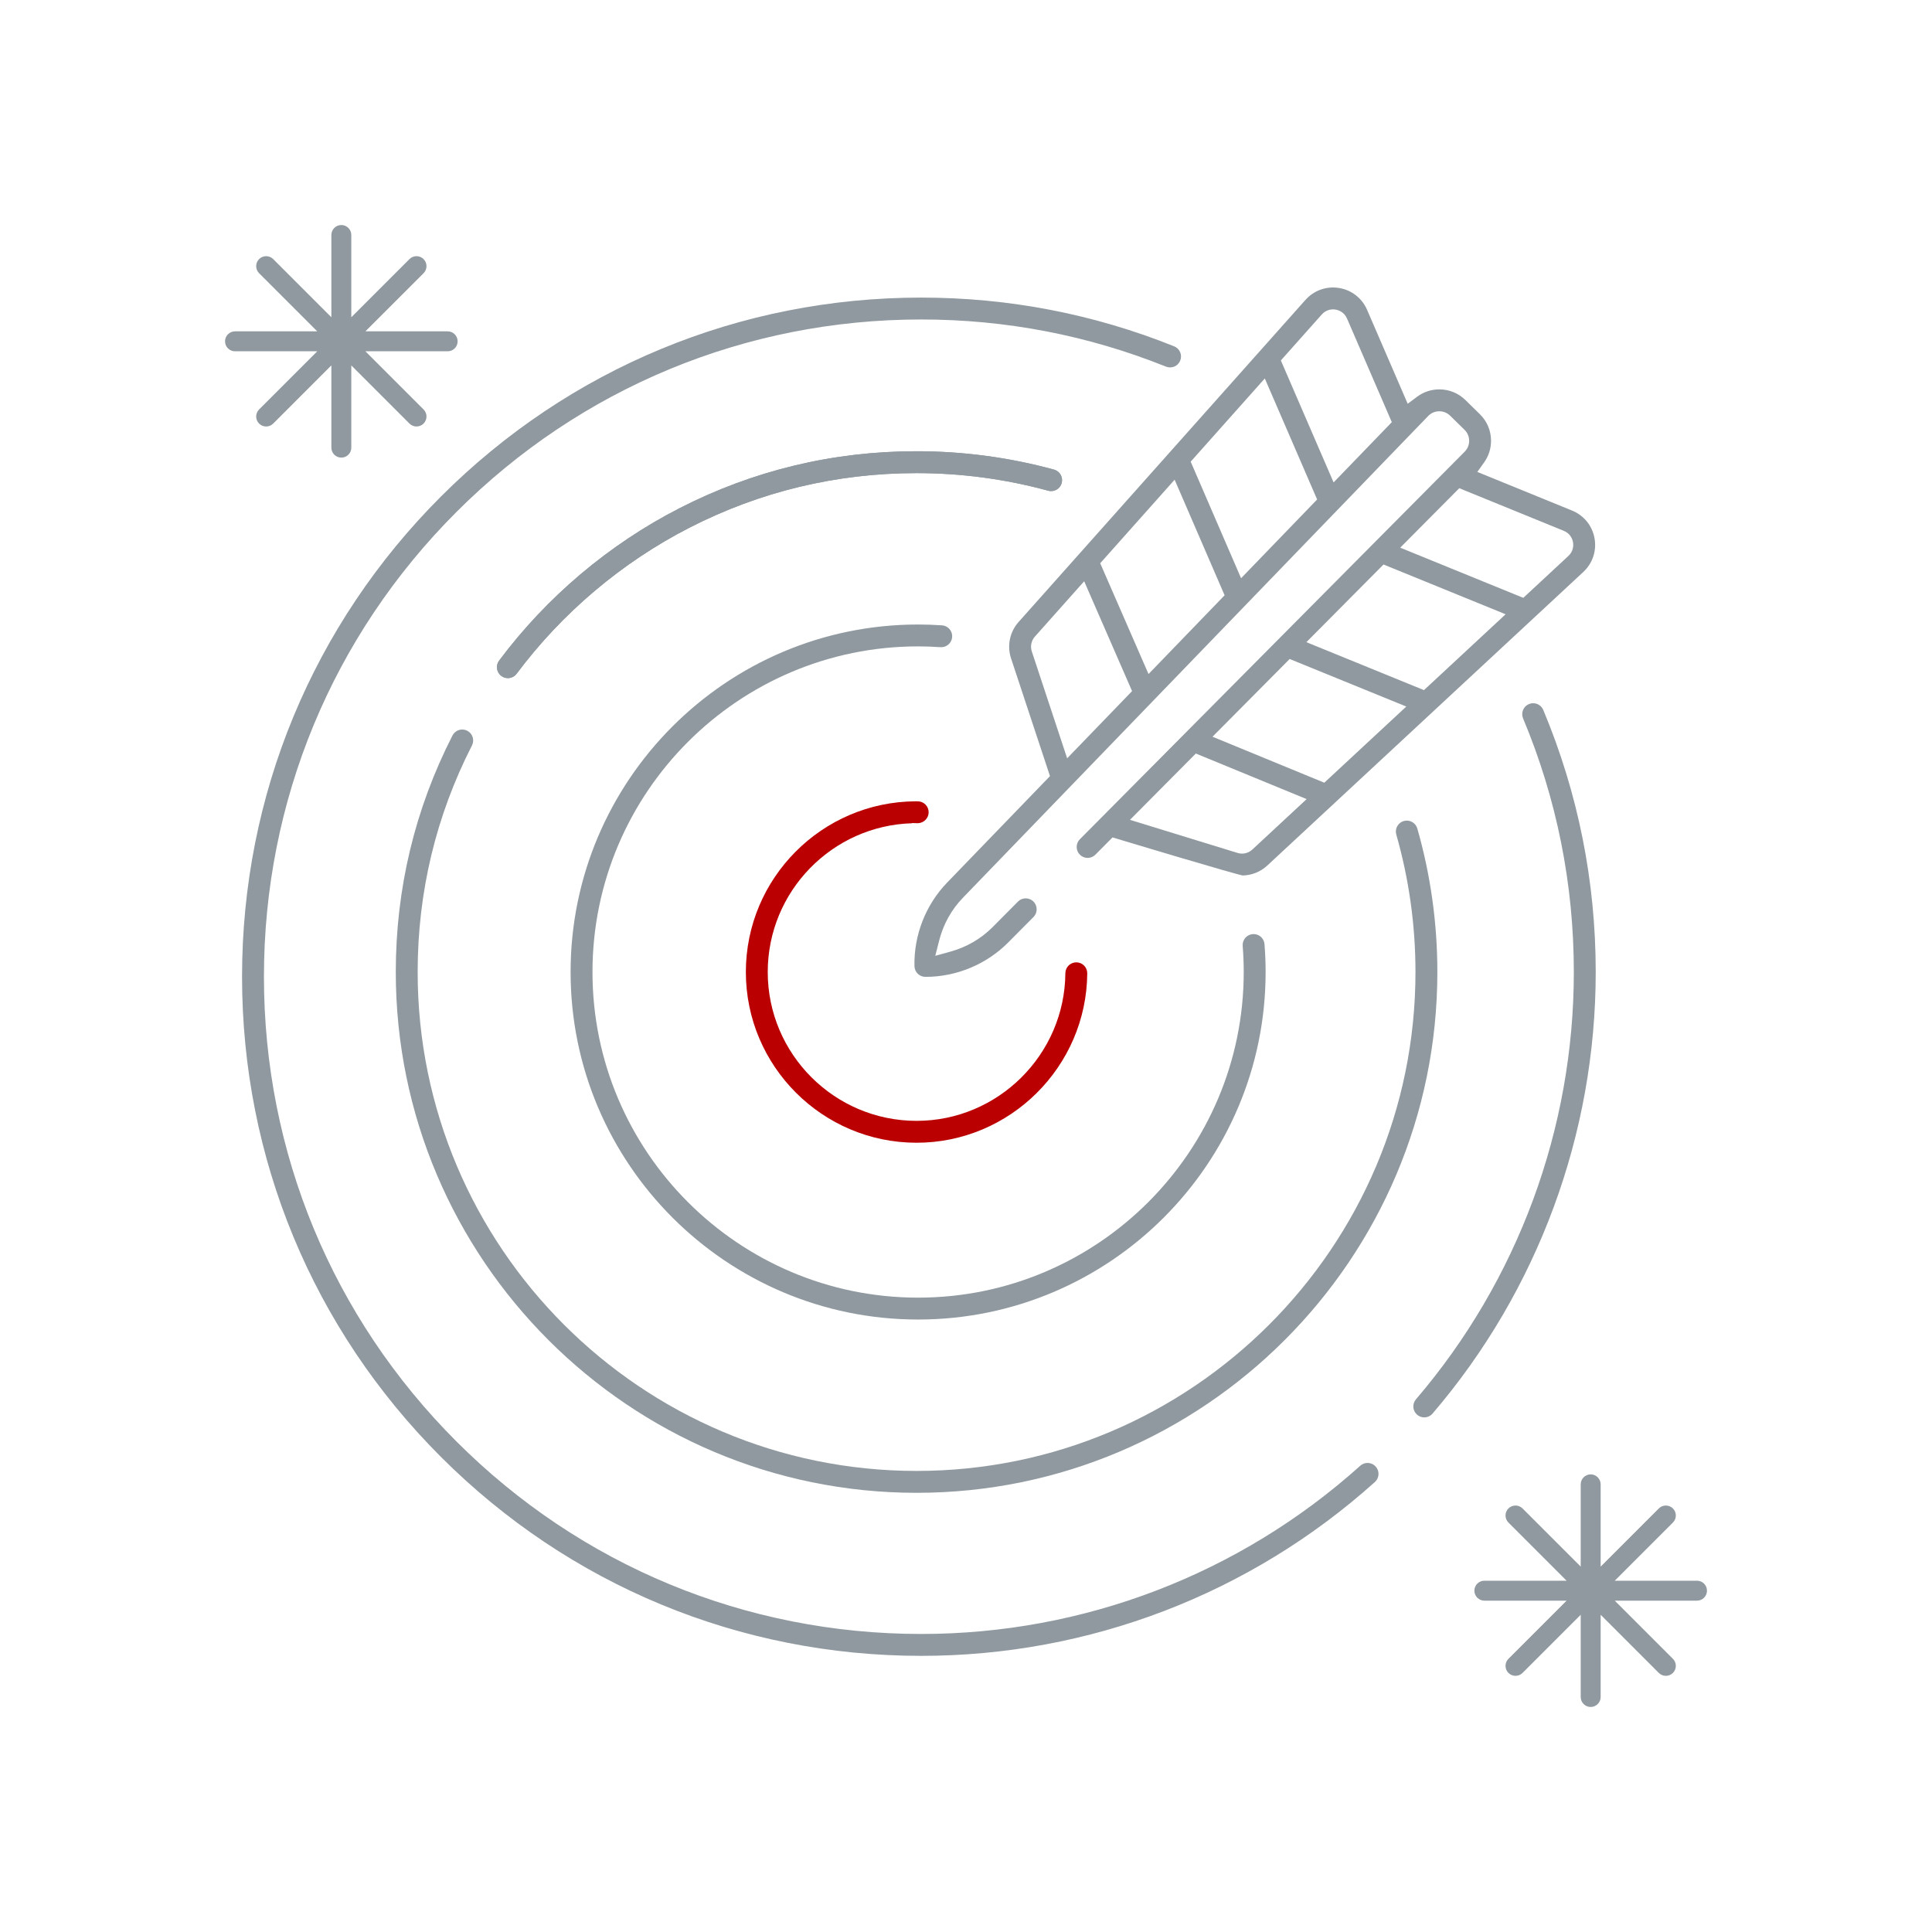 <svg width="150" height="150" viewBox="0 0 150 150" fill="none" xmlns="http://www.w3.org/2000/svg">
<path fill-rule="evenodd" clip-rule="evenodd" d="M119.815 55.111C119.631 54.684 119.137 54.483 118.707 54.663C118.274 54.844 118.07 55.342 118.251 55.775C120.866 62.02 122.192 68.647 122.192 75.468C122.192 87.632 117.839 99.413 109.934 108.643C109.629 108.999 109.67 109.535 110.026 109.84C110.187 109.978 110.382 110.045 110.578 110.045C110.819 110.045 111.056 109.944 111.224 109.748C119.392 100.211 123.891 88.037 123.891 75.468C123.891 68.418 122.52 61.572 119.818 55.119L119.815 55.111Z" fill="#8F999F"/>
<path fill-rule="evenodd" clip-rule="evenodd" d="M36.274 56.733C35.856 56.52 35.345 56.685 35.131 57.103C32.21 62.824 30.729 69.001 30.729 75.468C30.729 97.763 48.868 115.902 71.162 115.902C93.457 115.902 111.596 97.763 111.596 75.468C111.596 71.683 111.073 67.934 110.04 64.326C109.911 63.876 109.441 63.615 108.99 63.744C108.539 63.873 108.278 64.343 108.407 64.794C109.396 68.251 109.897 71.842 109.897 75.468C109.897 96.827 92.522 114.203 71.163 114.203C49.803 114.203 32.427 96.827 32.427 75.468C32.427 69.275 33.846 63.354 36.644 57.875C36.858 57.458 36.692 56.946 36.274 56.733Z" fill="#8F999F"/>
<path fill-rule="evenodd" clip-rule="evenodd" d="M71.163 35.034C64.674 35.034 58.48 36.524 52.746 39.463C47.279 42.265 42.438 46.356 38.751 51.291C38.47 51.667 38.547 52.199 38.923 52.48C39.077 52.594 39.254 52.649 39.43 52.649C39.691 52.649 39.945 52.531 40.112 52.307C43.645 47.578 48.281 43.66 53.521 40.974C59.012 38.16 64.95 36.733 71.163 36.733C74.625 36.733 78.064 37.193 81.386 38.099C81.838 38.223 82.306 37.956 82.429 37.503C82.552 37.053 82.289 36.589 81.84 36.462C81.838 36.462 81.836 36.461 81.834 36.46C78.367 35.514 74.777 35.034 71.163 35.034Z" fill="#8F999F"/>
<path fill-rule="evenodd" clip-rule="evenodd" d="M52.746 39.463C58.48 36.524 64.674 35.034 71.163 35.034C74.777 35.034 78.367 35.514 81.834 36.46L81.84 36.462C82.289 36.589 82.552 37.053 82.429 37.503C82.306 37.956 81.838 38.223 81.386 38.099C78.064 37.193 74.625 36.733 71.163 36.733C64.95 36.733 59.012 38.16 53.521 40.974C48.281 43.66 43.645 47.578 40.112 52.307C39.945 52.531 39.691 52.649 39.43 52.649C39.254 52.649 39.077 52.594 38.923 52.48C38.547 52.199 38.47 51.667 38.751 51.291C42.438 46.356 47.279 42.265 52.746 39.463Z" fill="#8F999F"/>
<path fill-rule="evenodd" clip-rule="evenodd" d="M71.097 62.213C63.819 62.248 57.908 68.181 57.908 75.467C57.908 82.775 63.855 88.722 71.162 88.722C78.412 88.722 84.358 82.821 84.414 75.572C84.418 75.103 84.042 74.721 83.574 74.716H83.565C83.099 74.716 82.719 75.092 82.715 75.559C82.666 81.882 77.486 87.023 71.162 87.023C64.79 87.023 59.607 81.84 59.607 75.467C59.607 69.208 64.609 64.095 70.817 63.917L70.817 63.9L71.162 63.912L71.297 63.912C71.744 63.881 72.096 63.513 72.1 63.072V63.071C72.103 62.6 71.727 62.218 71.259 62.215L71.257 62.215L71.097 62.213Z" fill="#BA0000"/>
<path fill-rule="evenodd" clip-rule="evenodd" d="M27.275 18.245C27.275 17.818 26.928 17.471 26.501 17.471C26.073 17.471 25.727 17.818 25.727 18.245V24.632L21.211 20.116C20.909 19.814 20.419 19.814 20.116 20.116C19.814 20.419 19.814 20.909 20.116 21.211L24.632 25.726H18.246C17.818 25.726 17.472 26.073 17.472 26.5C17.472 26.928 17.818 27.274 18.246 27.274H24.633L20.116 31.791C19.814 32.093 19.814 32.583 20.116 32.886C20.419 33.188 20.909 33.188 21.211 32.886L25.727 28.369V34.756C25.727 35.183 26.073 35.529 26.501 35.529C26.928 35.529 27.275 35.183 27.275 34.756V28.369L31.791 32.886C32.093 33.188 32.583 33.188 32.886 32.886C33.188 32.583 33.188 32.093 32.886 31.791L28.369 27.274H34.756C35.184 27.274 35.53 26.928 35.53 26.5C35.53 26.073 35.184 25.726 34.756 25.726H28.37L32.886 21.211C33.188 20.909 33.188 20.419 32.886 20.116C32.583 19.814 32.093 19.814 31.791 20.116L27.275 24.633V18.245Z" fill="#8F999F"/>
<path fill-rule="evenodd" clip-rule="evenodd" d="M124.274 115.244C124.274 114.817 123.927 114.47 123.5 114.47C123.073 114.47 122.726 114.817 122.726 115.244V121.631L118.21 117.115C117.908 116.814 117.418 116.814 117.115 117.115C116.813 117.418 116.813 117.908 117.115 118.21L121.631 122.726H115.245C114.817 122.726 114.471 123.072 114.471 123.5C114.471 123.927 114.817 124.274 115.245 124.274H121.632L117.115 128.79C116.813 129.093 116.813 129.583 117.115 129.885C117.418 130.187 117.908 130.187 118.21 129.885L122.726 125.369V131.755C122.726 132.182 123.073 132.529 123.5 132.529C123.927 132.529 124.274 132.182 124.274 131.755V125.368L128.79 129.885C129.093 130.187 129.582 130.187 129.884 129.885C130.187 129.583 130.187 129.093 129.884 128.79L125.368 124.274H131.755C132.182 124.274 132.529 123.927 132.529 123.5C132.529 123.072 132.182 122.726 131.755 122.726H125.369L129.884 118.21C130.187 117.908 130.187 117.418 129.884 117.115C129.582 116.814 129.093 116.814 128.79 117.115L124.274 121.632V115.244Z" fill="#8F999F"/>
<path d="M71.52 24.804C57.892 24.804 45.075 30.113 35.438 39.75C25.801 49.387 20.492 62.204 20.492 75.833C20.492 89.461 25.801 102.278 35.438 111.915C45.075 121.552 57.892 126.861 71.52 126.861C84.129 126.861 96.237 122.222 105.611 113.8C105.959 113.486 106.496 113.515 106.81 113.864C107.124 114.213 107.095 114.75 106.746 115.063C97.059 123.767 84.55 128.56 71.52 128.56C57.435 128.56 44.196 123.076 34.236 113.116C24.277 103.157 18.793 89.918 18.793 75.833C18.793 61.747 24.277 48.509 34.236 38.549C44.196 28.589 57.435 23.105 71.52 23.105C78.305 23.105 84.912 24.378 91.162 26.889C91.597 27.063 91.808 27.558 91.633 27.993C91.459 28.429 90.964 28.64 90.528 28.465C84.481 26.036 78.085 24.804 71.52 24.804Z" fill="#8F999F"/>
<path d="M73.02 50.246C73.488 50.277 73.895 49.922 73.926 49.456C73.958 48.988 73.605 48.583 73.136 48.551C72.504 48.508 71.88 48.487 71.281 48.487C56.405 48.487 44.301 60.591 44.301 75.467C44.301 90.344 56.405 102.448 71.281 102.448C86.158 102.448 98.262 90.344 98.262 75.467C98.262 74.756 98.233 74.028 98.175 73.304C98.138 72.835 97.731 72.487 97.262 72.524C96.794 72.561 96.445 72.97 96.482 73.438C96.536 74.117 96.563 74.8 96.563 75.467C96.563 89.408 85.222 100.749 71.281 100.749C57.34 100.749 46 89.408 46 75.467C46 61.526 57.34 50.185 71.281 50.185C71.844 50.185 72.428 50.206 73.02 50.246Z" fill="#8F999F"/>
<path fill-rule="evenodd" clip-rule="evenodd" d="M78.496 51.111L81.52 60.257L73.531 68.528C71.867 70.252 70.943 72.618 70.999 75.013C71.009 75.473 71.385 75.841 71.844 75.843L71.846 75.843L71.865 75.843C74.254 75.843 76.593 74.87 78.276 73.174L80.24 71.196C80.57 70.863 80.568 70.325 80.236 69.995C79.903 69.664 79.365 69.666 79.034 69.999L77.07 71.977C76.167 72.887 75.036 73.539 73.815 73.877L72.614 74.21L72.922 73.003C73.235 71.775 73.862 70.631 74.753 69.709L110.886 32.295C111.17 32.001 111.508 31.934 111.727 31.93C111.947 31.925 112.293 31.986 112.584 32.271L113.706 33.37C113.999 33.657 114.064 33.996 114.066 34.216C114.067 34.435 114.008 34.776 113.718 35.068L83.839 65.16C83.509 65.493 83.511 66.031 83.844 66.361C84.176 66.692 84.714 66.69 85.045 66.357L86.376 65.016L86.792 65.141L87.2 65.264C87.46 65.342 87.832 65.454 88.279 65.588C89.174 65.856 90.37 66.214 91.577 66.571C92.785 66.929 94.001 67.285 94.937 67.553C95.406 67.687 95.801 67.797 96.088 67.874C96.232 67.912 96.344 67.941 96.423 67.959L96.444 67.964L96.477 67.972C97.177 67.959 97.862 67.692 98.386 67.205L122.927 44.408C123.651 43.735 123.976 42.757 123.798 41.785C123.62 40.813 122.97 40.013 122.056 39.641L114.699 36.641L115.229 35.898C115.58 35.405 115.769 34.821 115.764 34.205C115.759 33.426 115.451 32.701 114.895 32.157L113.773 31.058C113.226 30.523 112.511 30.231 111.748 30.231L111.707 30.232L111.706 30.232C111.09 30.24 110.51 30.441 110.025 30.802L109.293 31.348L106.14 24.055C105.748 23.148 104.935 22.515 103.959 22.358C102.984 22.201 102.013 22.547 101.356 23.284L79.078 48.297C78.398 49.06 78.174 50.14 78.496 51.111ZM96.084 66.222C96.485 66.346 96.924 66.246 97.231 65.959L101.447 62.042L92.843 58.503L87.73 63.653L96.084 66.222ZM102.818 60.769L94.138 57.199L100.13 51.164L109.184 54.856L102.818 60.769ZM101.427 49.858L110.556 53.581L116.896 47.692L107.416 43.827L101.427 49.858ZM122.127 42.09L122.127 42.092C122.166 42.309 122.182 42.781 121.771 43.163L118.268 46.417L108.712 42.521L113.297 37.904L121.414 41.214C121.934 41.425 122.087 41.873 122.127 42.09ZM80.347 49.427C80.069 49.74 79.977 50.18 80.109 50.578L82.853 58.876L87.894 53.657L84.175 45.129L80.347 49.427ZM91.198 37.243L95.078 46.218L89.171 52.334L85.42 43.731L91.198 37.243ZM102.262 38.78L98.199 29.383L92.444 35.844L96.357 44.894L102.262 38.78ZM102.624 24.414C102.996 23.997 103.468 23.999 103.69 24.036C103.911 24.072 104.359 24.216 104.581 24.729L108.06 32.776L103.54 37.456L99.445 27.984L102.624 24.414Z" fill="#8F999F"/>
</svg>

